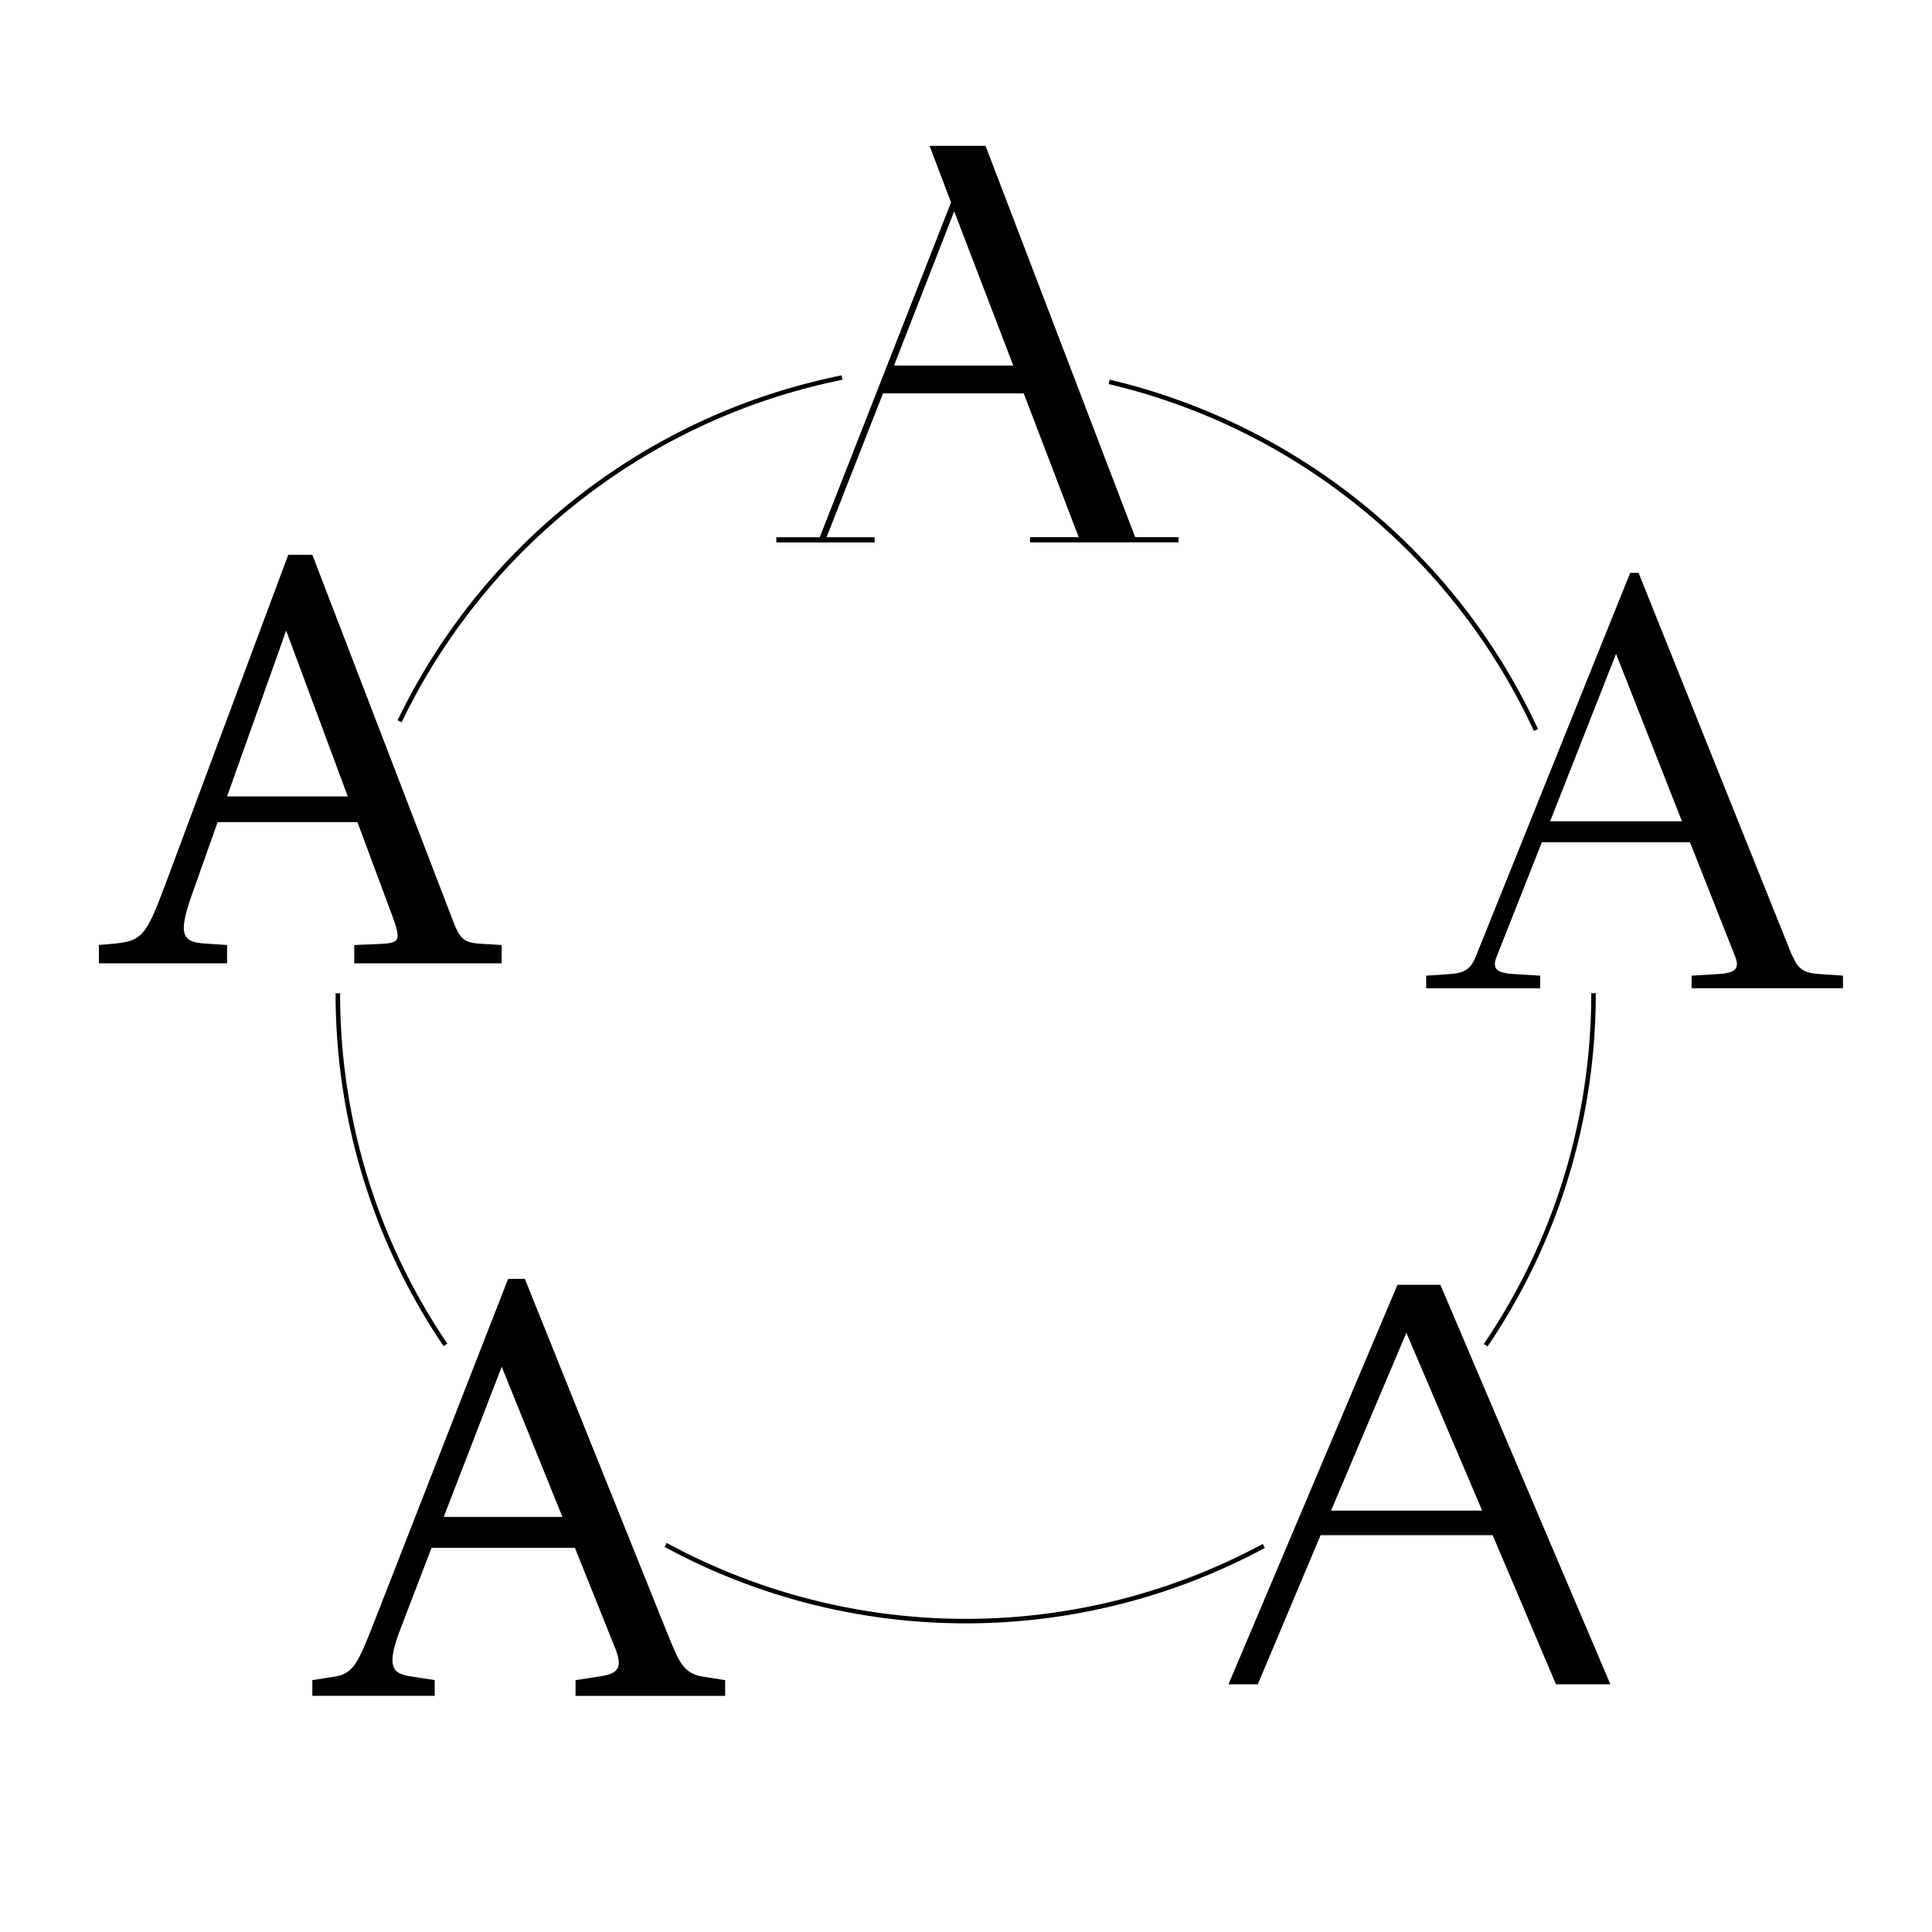 <svg id="Calque_1" data-name="Calque 1" xmlns="http://www.w3.org/2000/svg" viewBox="0 0 600 600"><defs><style>.cls-1{fill:none;stroke:#000;stroke-width:1.4px;}</style></defs><title>SangBleu_Infos_2018_Mobile_</title><path class="cls-1" d="M206.73,479.79a195.28,195.28,0,0,0,185.75.32"/><path d="M277.64,113.53l18.69-47.92,18.35,47.92Zm42.24,54.91H366v-1.62H352.54L306.07,45.3H288.69l6.66,17.55-40.77,104H241.09v1.62h30.54v-1.62H256.69l17.54-44.68h43.7L335,166.82H319.88Z"/><path d="M481.41,255.06l20.47-52,20.47,52ZM556.63,297,508.87,177.9h-2.6L458.34,297c-1.62,4.06-3.57,5.2-8.28,5.52l-7.15.49v3.9h35.41V303l-8.12-.49c-5.2-.32-7-1.46-5.36-5.52l14-35.42h46l14,35.42c1.62,4.06-.16,5.2-5.36,5.52l-8.13.49v3.9h47V303l-7.14-.49c-4.88-.32-6.83-1.46-8.45-5.52"/><path d="M137.81,471.09l18-46.63,18.85,46.63ZM97,526.65h38v-4.88l-7.31-1.13c-5.69-.82-8-2.76-3.25-14.95l9.58-25h44.52l12.51,31.19c2.59,6.34.64,8-5,8.78l-7.31,1.13v4.88h46.46v-4.88l-7.15-1.13c-5.68-1-7.15-4.55-10.23-12L163,397.17h-5.2L116.2,503.74c-4.87,12.35-6.33,15.92-12,16.9L97,521.77Z"/><path d="M413.37,469.14l23.39-55.24,23.55,55.24Zm69.85,53.93h16.9L447.32,399H434L381.52,523.07h9.1l19.5-46.3h53.44Z"/><path d="M70.52,247.34l18.35-51.5L108,247.34Zm-39.8,51.82h39.8v-5.68L63.37,293c-7.47-.49-8-3.57-3.09-17.06l7.31-20.63H111l10.88,29.24c2.93,8,2,8.29-4.06,8.61l-7.8.33v5.68H155.8v-5.68l-5.36-.33c-5.68-.32-7.31-.65-9.74-7.14L97,172.29H89.52L51,275.61c-5.85,15.59-7.15,16.73-16.57,17.54l-3.73.33Z"/><path class="cls-1" d="M461.4,417.76A193.94,193.94,0,0,0,494.65,318c.16-3.16.23-6.35.23-9.55"/><path class="cls-1" d="M477,226.71A195.4,195.4,0,0,0,344.44,118.59"/><path class="cls-1" d="M261.5,117.26A195.31,195.31,0,0,0,124.11,224"/><path class="cls-1" d="M104.92,308.46q0,4.57.21,9.09a193.81,193.81,0,0,0,33.22,100.12"/></svg>
